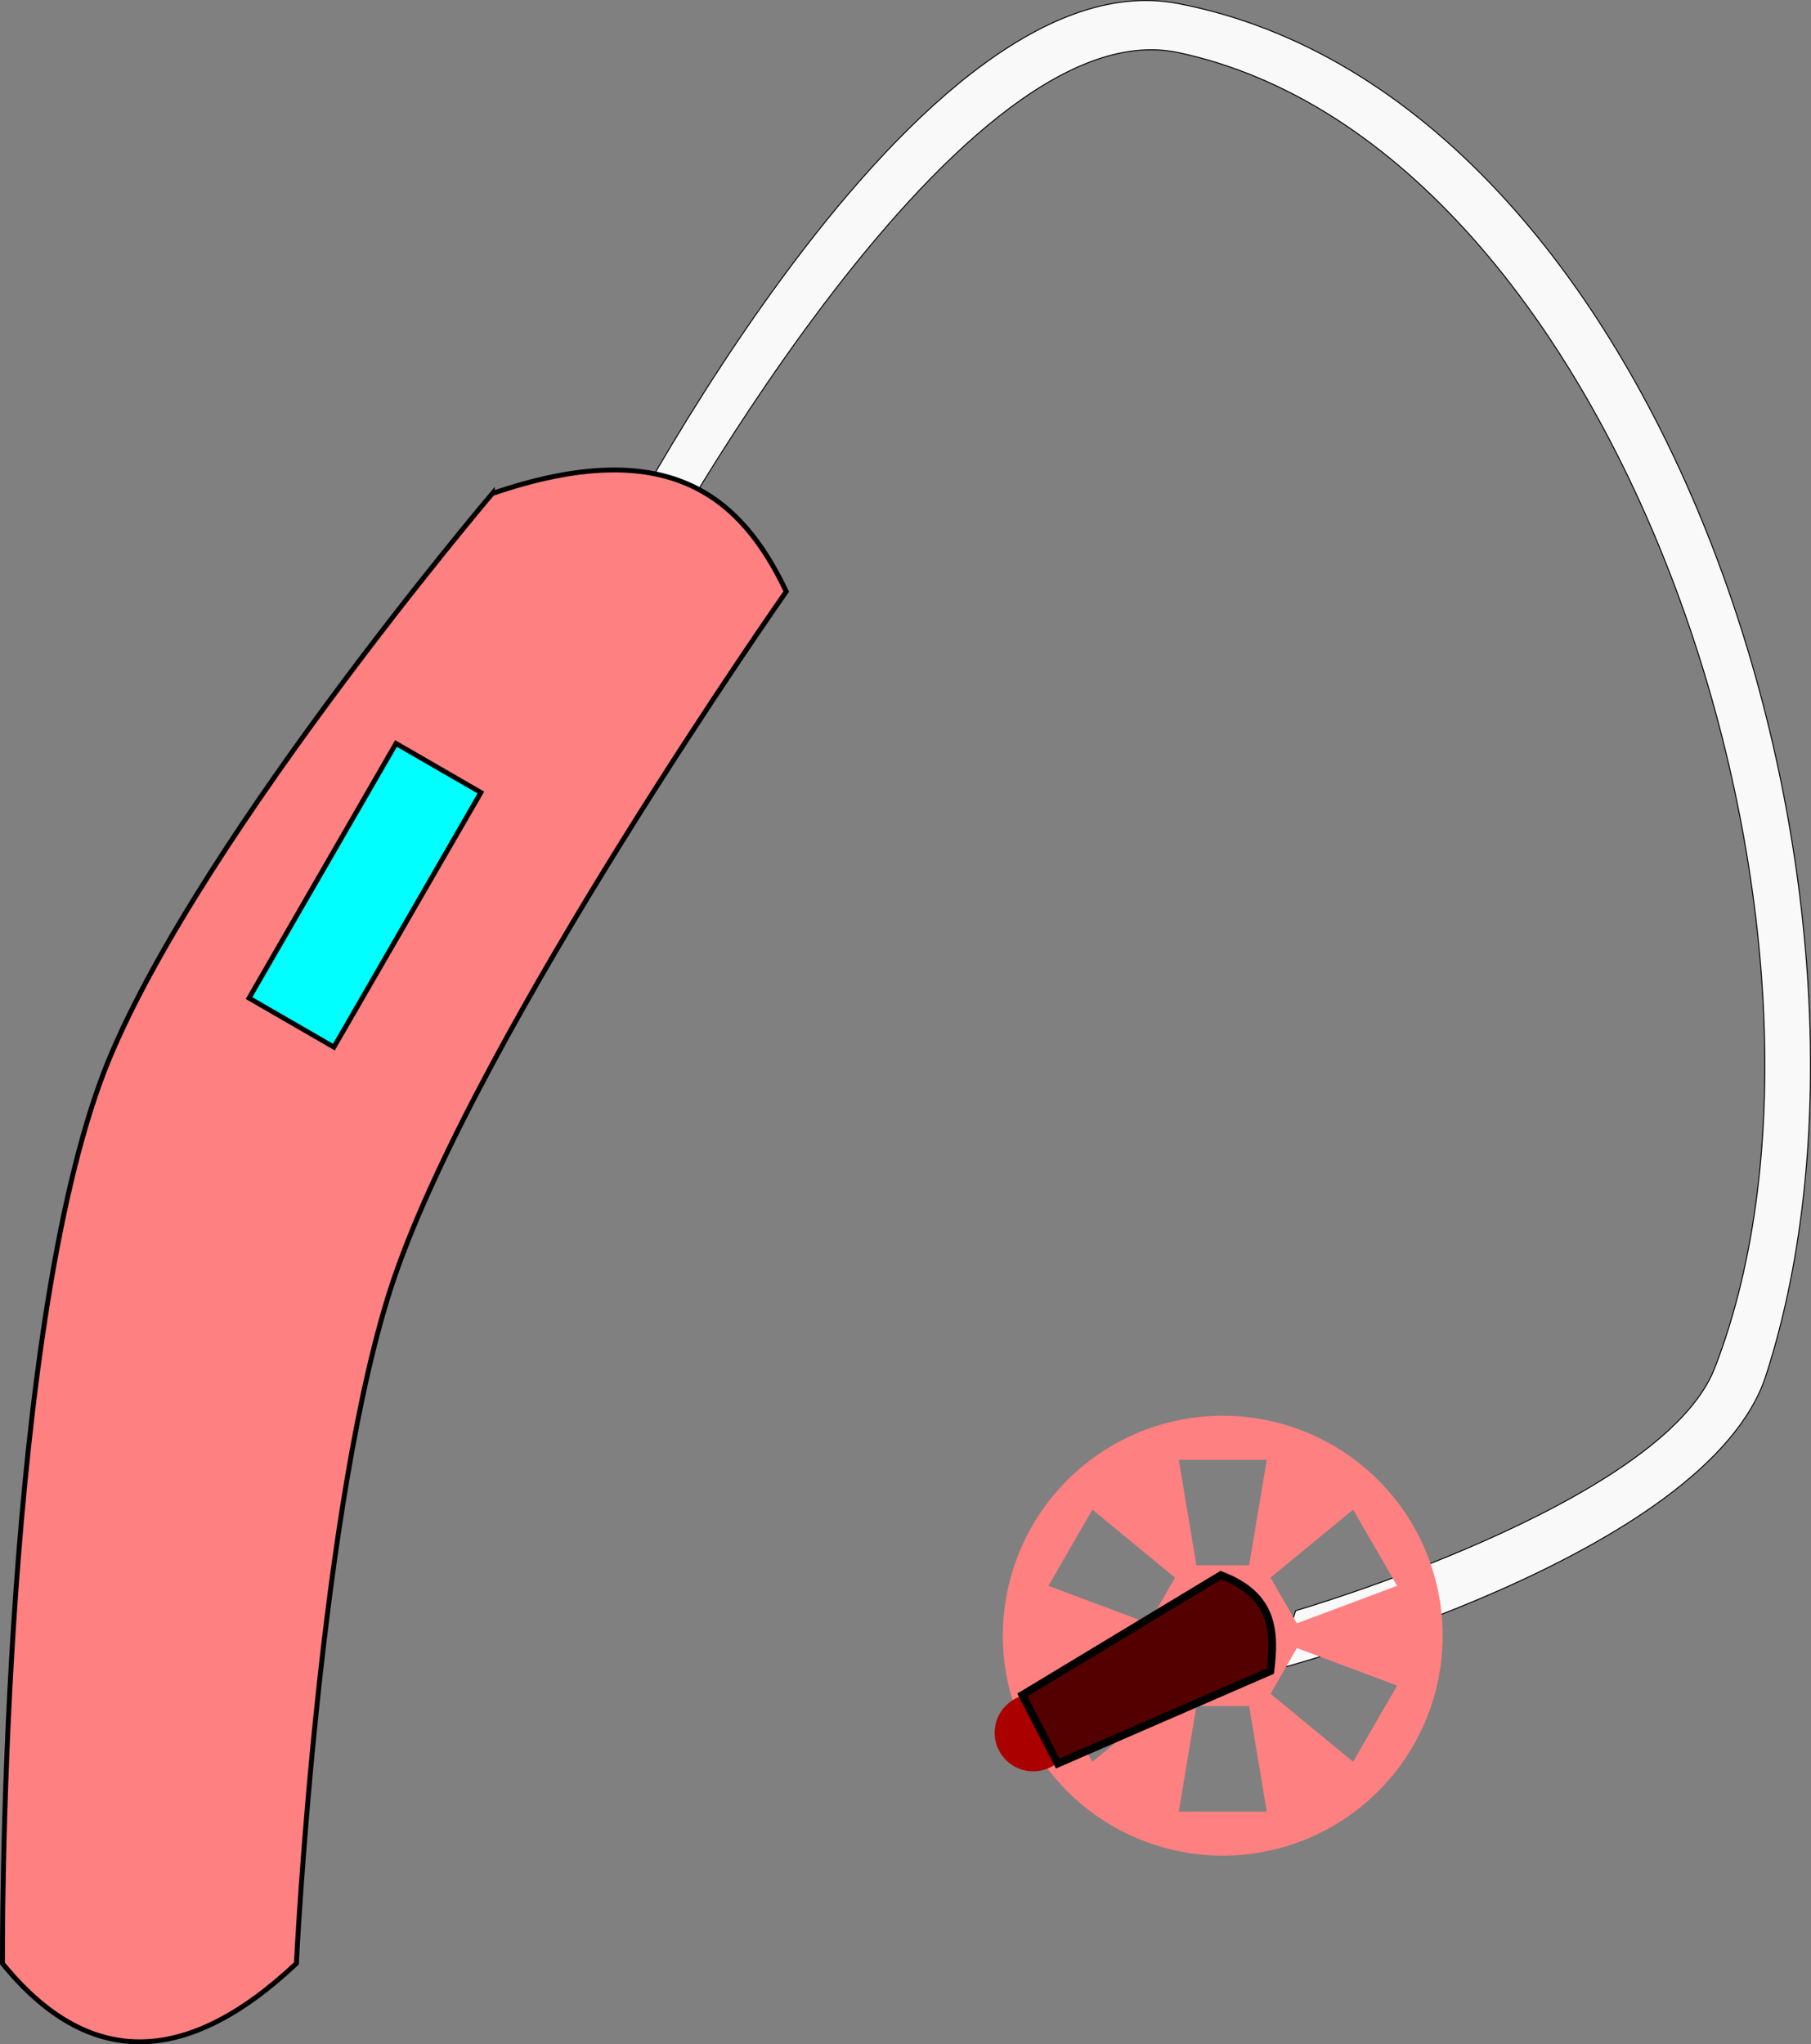 <svg xmlns="http://www.w3.org/2000/svg" width="197.171" height="222.519" viewBox="0 0 184.847 208.611"><rect x="0" y="0" width="184.847" height="208.611" fill="#808080" stroke="none"/><path d="M65.251 60.361s31.943-59.893 55-55C165.668 15 191.807 96.318 175.02 139.604c-5.39 13.898-42.768 24.757-42.768 24.757l-2 6s44.02-11.506 50-30c15.621-48.309-10.144-130.398-60-140-27.774-5.348-60 60-60 60z" fill="#f9f9f9" fill-rule="evenodd" stroke="#000" stroke-width=".1"/><path d="M124.807 144.471a22.445 22.445 0 00-22.445 22.445 22.445 22.445 0 0022.445 22.444 22.445 22.445 0 0022.444-22.444 22.445 22.445 0 00-22.444-22.445zm-4.49 4.49h8.979l-1.796 10.773h-5.387l-1.795-10.774zm-8.816 5.09l8.433 6.942-2.694 4.665-10.228-3.832 4.49-7.775zm26.611 0l4.489 7.775-10.228 3.832-2.693-4.665 8.432-6.942zm-20.872 14.124l2.694 4.665-8.433 6.941-4.489-7.775 10.228-3.831zm15.133 0l10.228 3.831-4.489 7.775-8.432-6.94 2.693-4.666zm-10.26 5.923h5.387l1.796 10.774h-8.978l1.795-10.774z" fill="#ff8080"/><path d="M50.251 50.361c17.868-6.107 25.364.23 30 10 0 0-31.278 44.58-40 70-7.65 22.295-10 70-10 70-11.333 10.667-21.333 10.667-30 0 0 0-.331-61.638 10-90 8.227-22.585 40-60 40-60z" fill="#ff8080" fill-rule="evenodd" stroke="#000" stroke-width=".5"/><path d="M40.421 75.871l-15 25.98 8.66 5 15-25.98z" fill="#0ff" fill-rule="evenodd" stroke="#000" stroke-width=".5"/><g transform="scale(.787) rotate(62.702 226.803 550.172)"><circle r="5" cy="483.362" cx="-105" fill="#a00"/><path d="M-110 482.362l-2-30c5.492-4.96 9.81-2.864 14 0l-2 30z" fill="#500" fill-rule="evenodd" stroke="#000"/></g></svg>
